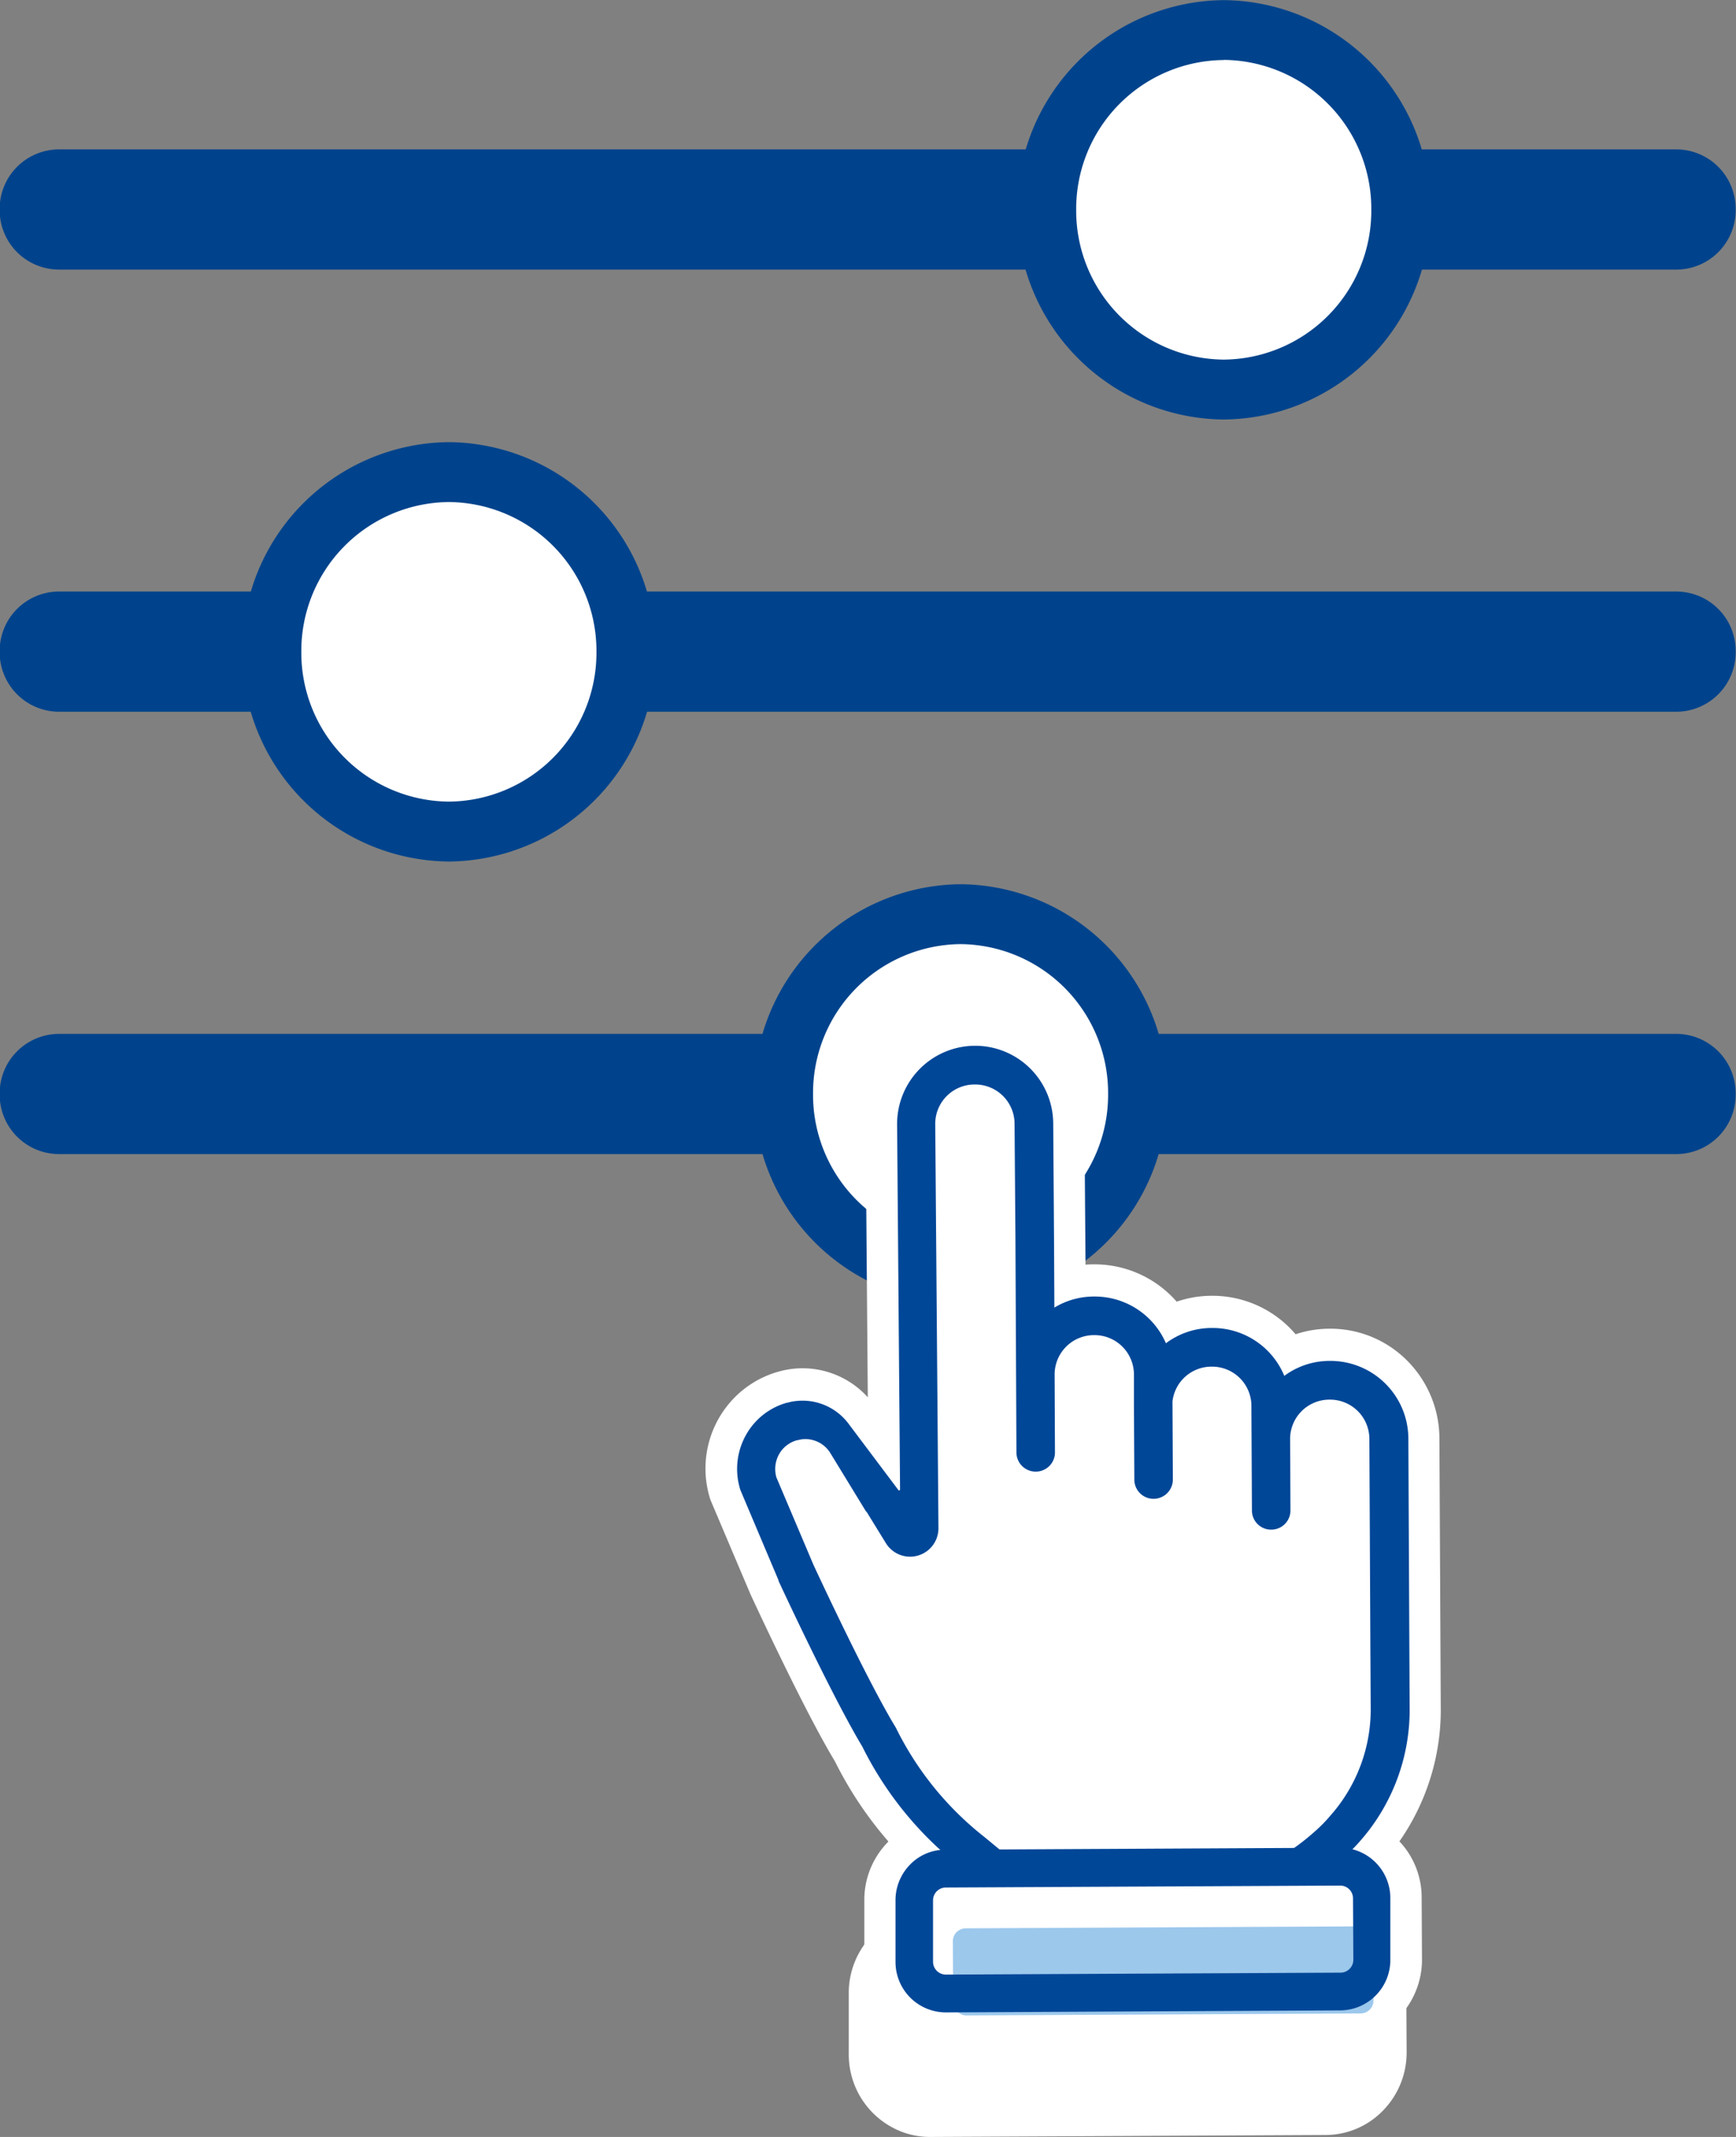 <svg xmlns="http://www.w3.org/2000/svg" width="26" height="32" viewBox="0 0 26 32">
  <rect x="0" y="0" width="26" height="32" fill="#808080" stroke="none"/>
  <g id="グループ_8630" data-name="グループ 8630" transform="translate(591.279)">
    <path id="パス_11812" data-name="パス 11812" d="M-566.163,876.055H-590.4a.89.89,0,0,1-.884-.9.891.891,0,0,1,.884-.9h24.232a.891.891,0,0,1,.884.9A.89.89,0,0,1-566.163,876.055Z" transform="translate(0 -872.018)" fill="#00438c"/>
    <path id="パス_11813" data-name="パス 11813" d="M-566.163,882.676H-590.4a.891.891,0,0,1-.884-.9.89.89,0,0,1,.884-.9h24.232a.89.89,0,0,1,.884.9A.891.891,0,0,1-566.163,882.676Z" transform="translate(0 -872.018)" fill="#00438c"/>
    <path id="パス_11814" data-name="パス 11814" d="M-566.163,889.3H-590.4a.89.89,0,0,1-.884-.9.891.891,0,0,1,.884-.9h24.232a.891.891,0,0,1,.884.9A.89.89,0,0,1-566.163,889.3Z" transform="translate(0 -872.018)" fill="#00438c"/>
    <g id="グループ_8617" data-name="グループ 8617" transform="translate(-576.045)">
      <ellipse id="楕円形_105" data-name="楕円形 105" cx="2.652" cy="2.691" rx="2.652" ry="2.691" transform="translate(0.442 0.449)" fill="#fff"/>
      <path id="パス_11815" data-name="パス 11815" d="M-572.951,878.3a3.121,3.121,0,0,1-3.094-3.14,3.121,3.121,0,0,1,3.094-3.14,3.121,3.121,0,0,1,3.094,3.14A3.121,3.121,0,0,1-572.951,878.3Zm0-5.383a2.229,2.229,0,0,0-2.21,2.243,2.229,2.229,0,0,0,2.21,2.243,2.229,2.229,0,0,0,2.21-2.243A2.23,2.23,0,0,0-572.951,872.915Z" transform="translate(576.045 -872.018)" fill="#00438c"/>
    </g>
    <g id="グループ_8618" data-name="グループ 8618" transform="translate(-587.65 6.621)">
      <ellipse id="楕円形_106" data-name="楕円形 106" cx="2.652" cy="2.691" rx="2.652" ry="2.691" transform="translate(0.442 0.448)" fill="#fff"/>
      <path id="パス_11816" data-name="パス 11816" d="M-584.556,884.919a3.121,3.121,0,0,1-3.094-3.14,3.121,3.121,0,0,1,3.094-3.14,3.121,3.121,0,0,1,3.094,3.14A3.121,3.121,0,0,1-584.556,884.919Zm0-5.383a2.229,2.229,0,0,0-2.21,2.243,2.229,2.229,0,0,0,2.21,2.243,2.229,2.229,0,0,0,2.21-2.243A2.229,2.229,0,0,0-584.556,879.536Z" transform="translate(587.65 -878.639)" fill="#00438c"/>
    </g>
    <g id="グループ_8619" data-name="グループ 8619" transform="translate(-579.986 13.241)">
      <ellipse id="楕円形_107" data-name="楕円形 107" cx="2.652" cy="2.691" rx="2.652" ry="2.691" transform="translate(0.442 0.449)" fill="#fff"/>
      <path id="パス_11817" data-name="パス 11817" d="M-576.892,891.539a3.121,3.121,0,0,1-3.094-3.14,3.121,3.121,0,0,1,3.094-3.14,3.12,3.12,0,0,1,3.093,3.14A3.12,3.12,0,0,1-576.892,891.539Zm0-5.383a2.229,2.229,0,0,0-2.21,2.243,2.229,2.229,0,0,0,2.21,2.243,2.229,2.229,0,0,0,2.209-2.243A2.229,2.229,0,0,0-576.892,886.156Z" transform="translate(579.986 -885.259)" fill="#00438c"/>
    </g>
    <g id="グループ_8629" data-name="グループ 8629" transform="translate(-580.708 15.18)">
      <g id="グループ_8628" data-name="グループ 8628">
        <g id="グループ_8620" data-name="グループ 8620" transform="translate(2.137 13.401)">
          <path id="パス_11818" data-name="パス 11818" d="M-571.274,901.094a.749.749,0,0,0-.169-.019l-5.914.03h-.026a.735.735,0,0,0-.51.233.758.758,0,0,0-.209.529l.005.918a.755.755,0,0,0,.752.756l5.914-.03a.755.755,0,0,0,.745-.763l-.005-.918A.753.753,0,0,0-571.274,901.094Zm.025.74.005.918a.193.193,0,0,1-.19.194l-5.914.029a.192.192,0,0,1-.191-.192l0-.918a.192.192,0,0,1,.189-.194l5.914-.029A.191.191,0,0,1-571.249,901.834Z" transform="translate(578.571 -900.599)" fill="#5e5e5e"/>
          <path id="パス_11819" data-name="パス 11819" d="M-577.731,903.956a1.238,1.238,0,0,1-.836-1.169l0-.916a1.239,1.239,0,0,1,.339-.862,1.2,1.2,0,0,1,.831-.38l5.956-.03a1.177,1.177,0,0,1,.274.03h0a1.225,1.225,0,0,1,.95,1.2l.005.917a1.242,1.242,0,0,1-.353.876,1.2,1.2,0,0,1-.86.367l-5.913.029A1.192,1.192,0,0,1-577.731,903.956Zm.659-1.809v.35l5.356-.027,0-.35Zm-.278,0h0Zm5.913-.029h0Z" transform="translate(578.571 -900.599)" fill="#fff"/>
        </g>
        <g id="グループ_8622" data-name="グループ 8622" transform="translate(0.471 0.477)">
          <g id="グループ_8621" data-name="グループ 8621">
            <path id="パス_11820" data-name="パス 11820" d="M-570.9,899.577a2.973,2.973,0,0,0,.733-2.009l-.019-4a1.168,1.168,0,0,0-1.166-1.171h-.018a1.14,1.14,0,0,0-.674.224,1.161,1.161,0,0,0-1.073-.717h-.018a1.142,1.142,0,0,0-.682.229,1.161,1.161,0,0,0-1.066-.7h-.017a1.144,1.144,0,0,0-.588.166v-.055l-.005-.995h0l-.012-1.7a1.169,1.169,0,0,0-1.166-1.171h-.018a1.171,1.171,0,0,0-1.154,1.184l.044,5.46a.014.014,0,0,1-.025.009l-.741-.986a.861.861,0,0,0-.886-.331l-.034.009-.007,0a1.008,1.008,0,0,0-.528.353,1.04,1.04,0,0,0-.17.955l.571,1.351,0,.009c.032.07.8,1.725,1.255,2.482a5.246,5.246,0,0,0,1.211,1.586h.025l.88-.005c-.025-.016-.049-.032-.07-.048l-.218-.18a4.733,4.733,0,0,1-1.323-1.631l-.011-.019c-.429-.707-1.184-2.335-1.227-2.428l-.554-1.307a.455.455,0,0,1,.069-.392.449.449,0,0,1,.239-.164l.009,0a.425.425,0,0,1,.117-.017.439.439,0,0,1,.375.211l.537.879v-.009l.295.479a.425.425,0,0,0,.786-.232l-.048-6.038a.589.589,0,0,1,.582-.6h.018a.589.589,0,0,1,.588.592l.013,1.7.015,3.217a.288.288,0,0,0,.287.288h.006a.287.287,0,0,0,.284-.291l-.005-1.153h0a.59.59,0,0,1,.582-.6h.018a.59.59,0,0,1,.588.591l0,.481h0l.006,1.091a.287.287,0,0,0,.287.288h.005a.289.289,0,0,0,.285-.291l-.006-1.166a.588.588,0,0,1,.578-.522h.017a.589.589,0,0,1,.587.563l.008,1.59a.287.287,0,0,0,.287.288h.006a.287.287,0,0,0,.284-.291l-.005-1.082a.589.589,0,0,1,.581-.574h.018a.589.589,0,0,1,.588.591l.015,3.139.005.863a2.4,2.4,0,0,1-.594,1.625l-.013.015,0,0a2.213,2.213,0,0,1-.235.238,3.461,3.461,0,0,1-.357.279l.73,0a.7.7,0,0,1,.159.018A2.037,2.037,0,0,0-570.9,899.577Z" transform="translate(580.237 -887.675)" fill="#fff"/>
            <path id="パス_11821" data-name="パス 11821" d="M-571.04,899.706a.742.742,0,0,0-.169-.019l-5.913.03h-.027a.735.735,0,0,0-.51.233.762.762,0,0,0-.208.529l0,.918a.755.755,0,0,0,.752.756l5.914-.03a.755.755,0,0,0,.745-.763l0-.918A.755.755,0,0,0-571.04,899.706Zm.025.74.005.918a.193.193,0,0,1-.19.194l-5.913.029a.193.193,0,0,1-.192-.192l0-.918a.192.192,0,0,1,.189-.194l5.914-.029A.191.191,0,0,1-571.015,900.446Z" transform="translate(580.237 -887.675)" fill="#fff"/>
          </g>
          <path id="パス_11822" data-name="パス 11822" d="M-577.38,900.063s-.157.424-.174.476.137,1.133.137,1.133l1.168.279,5.178-.2.434-.521-.143-1-.892-.319.851-1.163s.336-1.317.381-1.455-.113-3.738-.113-3.738-.373-.64-.418-.675a3.854,3.854,0,0,0-.773-.05c-.062.017-.507.287-.507.287l-.548-.623-.587-.217-.468.4a6.344,6.344,0,0,0-.452-.629,3.619,3.619,0,0,0-.728-.245,6.647,6.647,0,0,0-.614.5l-.276-3.526-.5-.7a4.6,4.6,0,0,0-.767.047c-.034.046-.208.579-.225.63s-.121,5.891-.121,5.891l-.293.321-1.085-1.567-.575-.136s-.254.487-.27.538.131.979.1,1.025,2.059,4.107,2.059,4.107l.633.766Z" transform="translate(580.237 -887.675)" fill="#fff"/>
        </g>
        <g id="グループ_8625" data-name="グループ 8625">
          <g id="グループ_8623" data-name="グループ 8623">
            <path id="パス_11823" data-name="パス 11823" d="M-570.9,899.577a2.973,2.973,0,0,0,.733-2.009l-.019-4a1.168,1.168,0,0,0-1.166-1.171h-.018a1.14,1.14,0,0,0-.674.224,1.161,1.161,0,0,0-1.073-.717h-.018a1.142,1.142,0,0,0-.682.229,1.161,1.161,0,0,0-1.066-.7h-.017a1.144,1.144,0,0,0-.588.166v-.055l-.005-.995h0l-.012-1.7a1.169,1.169,0,0,0-1.166-1.171h-.018a1.171,1.171,0,0,0-1.154,1.184l.044,5.46a.014.014,0,0,1-.025.009l-.741-.986a.861.861,0,0,0-.886-.331l-.034.009-.007,0a1.008,1.008,0,0,0-.528.353,1.04,1.04,0,0,0-.17.955l.571,1.351,0,.009c.032.07.8,1.725,1.255,2.482a5.246,5.246,0,0,0,1.211,1.586h.025l.88-.005c-.025-.016-.049-.032-.07-.048l-.218-.18a4.733,4.733,0,0,1-1.323-1.631l-.011-.019c-.429-.707-1.184-2.335-1.227-2.428l-.554-1.307a.455.455,0,0,1,.069-.392.449.449,0,0,1,.239-.164l.009,0a.425.425,0,0,1,.117-.017.439.439,0,0,1,.375.211l.537.879v-.009l.295.479a.425.425,0,0,0,.786-.232l-.048-6.038a.589.589,0,0,1,.582-.6h.018a.589.589,0,0,1,.588.592l.013,1.7.015,3.217a.288.288,0,0,0,.287.288h.006a.287.287,0,0,0,.284-.291l-.005-1.153h0a.59.59,0,0,1,.582-.6h.018a.59.59,0,0,1,.588.591l0,.481h0l.006,1.091a.287.287,0,0,0,.287.288h.005a.289.289,0,0,0,.285-.291l-.006-1.166a.588.588,0,0,1,.578-.522h.017a.589.589,0,0,1,.587.563l.008,1.59a.287.287,0,0,0,.287.288h.006a.287.287,0,0,0,.284-.291l-.005-1.082a.589.589,0,0,1,.581-.574h.018a.589.589,0,0,1,.588.591l.015,3.139.005.863a2.4,2.4,0,0,1-.594,1.625l-.013.015,0,0a2.213,2.213,0,0,1-.235.238,3.461,3.461,0,0,1-.357.279l.73,0a.7.7,0,0,1,.159.018A2.037,2.037,0,0,0-570.9,899.577Z" transform="translate(580.708 -887.198)" fill="#5e5e5e"/>
            <path id="パス_11824" data-name="パス 11824" d="M-577.3,900.235l-.159-.121a5.685,5.685,0,0,1-1.316-1.722c-.46-.758-1.231-2.429-1.264-2.5l-.6-1.415a1.516,1.516,0,0,1,.246-1.4,1.489,1.489,0,0,1,.772-.519l.062-.016a1.317,1.317,0,0,1,1.277.4l-.033-4.083a1.645,1.645,0,0,1,1.622-1.665,1.649,1.649,0,0,1,1.656,1.645l.009,1.226h0l.007.891a1.161,1.161,0,0,1,.118-.005,1.634,1.634,0,0,1,1.247.559,1.617,1.617,0,0,1,.519-.088,1.633,1.633,0,0,1,1.262.576,1.609,1.609,0,0,1,.5-.083,1.619,1.619,0,0,1,1.171.478,1.654,1.654,0,0,1,.483,1.168l.02,4a3.444,3.444,0,0,1-.843,2.318,2.659,2.659,0,0,1-.184.2l-.182.183-.251-.057a.245.245,0,0,0-.053-.006l-2.284.011,1.289-.88a2.836,2.836,0,0,0,.307-.24,1.85,1.85,0,0,0,.188-.188,1.961,1.961,0,0,0,.5-1.334l-.02-4a.115.115,0,0,0-.034-.083.11.11,0,0,0-.082-.033.121.121,0,0,0-.132.113l.006,1.063a.762.762,0,0,1-.752.771.747.747,0,0,1-.541-.221.773.773,0,0,1-.224-.542l-.008-1.59a.113.113,0,0,0-.115-.088.123.123,0,0,0-.127.086l.005,1.123a.762.762,0,0,1-.751.771.763.763,0,0,1-.765-.762l-.011-1.572a.111.111,0,0,0-.034-.083.114.114,0,0,0-.081-.034.121.121,0,0,0-.133.118l0,.479h0l0,.674a.761.761,0,0,1-.751.77.748.748,0,0,1-.542-.222.768.768,0,0,1-.223-.542l-.028-4.914a.118.118,0,0,0-.117-.119.128.128,0,0,0-.1.036.114.114,0,0,0-.034.082l.049,6.037a.9.9,0,0,1-.645.879.884.884,0,0,1-.426.021l0,.558-1.245-2.03.4.941c.192.416.836,1.776,1.2,2.367l.027.049a4.266,4.266,0,0,0,1.2,1.481l.25.2,1.3.867Z" transform="translate(580.708 -887.198)" fill="#fff"/>
          </g>
          <g id="グループ_8624" data-name="グループ 8624" transform="translate(2.371 12.013)">
            <path id="パス_11825" data-name="パス 11825" d="M-571.04,899.706a.742.742,0,0,0-.169-.019l-5.913.03h-.027a.735.735,0,0,0-.51.233.762.762,0,0,0-.208.529l0,.918a.755.755,0,0,0,.752.756l5.914-.03a.755.755,0,0,0,.745-.763l0-.918A.755.755,0,0,0-571.04,899.706Zm.025.74.005.918a.193.193,0,0,1-.19.194l-5.913.029a.193.193,0,0,1-.192-.192l0-.918a.192.192,0,0,1,.189-.194l5.914-.029A.191.191,0,0,1-571.015,900.446Z" transform="translate(578.337 -899.211)" fill="#5e5e5e"/>
            <path id="パス_11826" data-name="パス 11826" d="M-577.5,902.568a1.2,1.2,0,0,1-.472-.3,1.235,1.235,0,0,1-.362-.872l0-.918a1.235,1.235,0,0,1,.339-.861,1.2,1.2,0,0,1,.831-.38h.053l5.9-.029a1.171,1.171,0,0,1,.276.03,1.225,1.225,0,0,1,.948,1.2l.005.917a1.24,1.24,0,0,1-.353.876,1.2,1.2,0,0,1-.86.367l-5.913.029A1.2,1.2,0,0,1-577.5,902.568Zm.661-1.809,0,.35,5.355-.027,0-.35Zm-.278,0h0Zm5.636.606h0Z" transform="translate(578.337 -899.211)" fill="#fff"/>
          </g>
        </g>
        <g id="グループ_8626" data-name="グループ 8626" transform="translate(1.373 1.627)">
          <path id="パス_11827" data-name="パス 11827" d="M-571.253,900.02a2.3,2.3,0,0,0,.236-.237l0,0,.014-.016a2.4,2.4,0,0,0,.593-1.624l0-.863-.015-3.139a.591.591,0,0,0-.589-.592h-.017a.59.59,0,0,0-.582.575l.005,1.082a.287.287,0,0,1-.284.291h-.006a.287.287,0,0,1-.287-.288l-.008-1.591a.589.589,0,0,0-.586-.562h-.018a.59.59,0,0,0-.578.523l.006,1.165a.288.288,0,0,1-.284.292h-.006a.288.288,0,0,1-.287-.289l-.005-1.091h0l0-.48a.59.59,0,0,0-.589-.591h-.017a.59.59,0,0,0-.583.6h0l.006,1.153a.288.288,0,0,1-.284.291h-.006a.287.287,0,0,1-.287-.288l-.016-3.217-.012-1.7a.592.592,0,0,0-.589-.592h-.017a.591.591,0,0,0-.583.6l.048,6.037a.424.424,0,0,1-.786.233l-.295-.48v.009l-.536-.878a.44.44,0,0,0-.376-.211.429.429,0,0,0-.117.016l-.009,0a.438.438,0,0,0-.238.164.452.452,0,0,0-.07.392l.554,1.306c.043.094.8,1.722,1.227,2.429l.011.019a4.764,4.764,0,0,0,1.323,1.631s.192.154.263.209l4.345-.015A3.381,3.381,0,0,0-571.253,900.02Z" transform="translate(579.335 -888.825)" fill="#fff"/>
          <rect id="長方形_4442" data-name="長方形 4442" width="6.295" height="1.304" rx="0.193" transform="translate(2.326 12.07) rotate(-0.285)" fill="#9cc8ec"/>
        </g>
        <g id="グループ_8627" data-name="グループ 8627" transform="translate(0.471 0.477)">
          <path id="パス_11828" data-name="パス 11828" d="M-570.9,899.577a2.973,2.973,0,0,0,.733-2.009l-.019-4a1.168,1.168,0,0,0-1.166-1.171h-.018a1.14,1.14,0,0,0-.674.224,1.161,1.161,0,0,0-1.073-.717h-.018a1.142,1.142,0,0,0-.682.229,1.161,1.161,0,0,0-1.066-.7h-.017a1.144,1.144,0,0,0-.588.166v-.055l-.005-.995h0l-.012-1.7a1.169,1.169,0,0,0-1.166-1.171h-.018a1.171,1.171,0,0,0-1.154,1.184l.044,5.46a.014.014,0,0,1-.025.009l-.741-.986a.861.861,0,0,0-.886-.331l-.034.009-.007,0a1.008,1.008,0,0,0-.528.353,1.04,1.04,0,0,0-.17.955l.571,1.351,0,.009c.032.07.8,1.725,1.255,2.482a5.246,5.246,0,0,0,1.211,1.586h.025l.88-.005c-.025-.016-.049-.032-.07-.048l-.218-.18a4.733,4.733,0,0,1-1.323-1.631l-.011-.019c-.429-.707-1.184-2.335-1.227-2.428l-.554-1.307a.455.455,0,0,1,.069-.392.449.449,0,0,1,.239-.164l.009,0a.425.425,0,0,1,.117-.017.439.439,0,0,1,.375.211l.537.879v-.009l.295.479a.425.425,0,0,0,.786-.232l-.048-6.038a.589.589,0,0,1,.582-.6h.018a.589.589,0,0,1,.588.592l.013,1.7.015,3.217a.288.288,0,0,0,.287.288h.006a.287.287,0,0,0,.284-.291l-.005-1.153h0a.59.59,0,0,1,.582-.6h.018a.59.59,0,0,1,.588.591l0,.481h0l.006,1.091a.287.287,0,0,0,.287.288h.005a.289.289,0,0,0,.285-.291l-.006-1.166a.588.588,0,0,1,.578-.522h.017a.589.589,0,0,1,.587.563l.008,1.59a.287.287,0,0,0,.287.288h.006a.287.287,0,0,0,.284-.291l-.005-1.082a.589.589,0,0,1,.581-.574h.018a.589.589,0,0,1,.588.591l.015,3.139.005.863a2.4,2.4,0,0,1-.594,1.625l-.013.015,0,0a2.213,2.213,0,0,1-.235.238,3.461,3.461,0,0,1-.357.279l.73,0a.7.7,0,0,1,.159.018A2.037,2.037,0,0,0-570.9,899.577Z" transform="translate(580.237 -887.675)" fill="#004798"/>
          <path id="パス_11829" data-name="パス 11829" d="M-571.04,899.706a.742.742,0,0,0-.169-.019l-5.913.03h-.027a.735.735,0,0,0-.51.233.762.762,0,0,0-.208.529l0,.918a.755.755,0,0,0,.752.756l5.914-.03a.755.755,0,0,0,.745-.763l0-.918A.755.755,0,0,0-571.04,899.706Zm.025.74.005.918a.193.193,0,0,1-.19.194l-5.913.029a.193.193,0,0,1-.192-.192l0-.918a.192.192,0,0,1,.189-.194l5.914-.029A.191.191,0,0,1-571.015,900.446Z" transform="translate(580.237 -887.675)" fill="#004798"/>
        </g>
      </g>
    </g>
  </g>
</svg>

